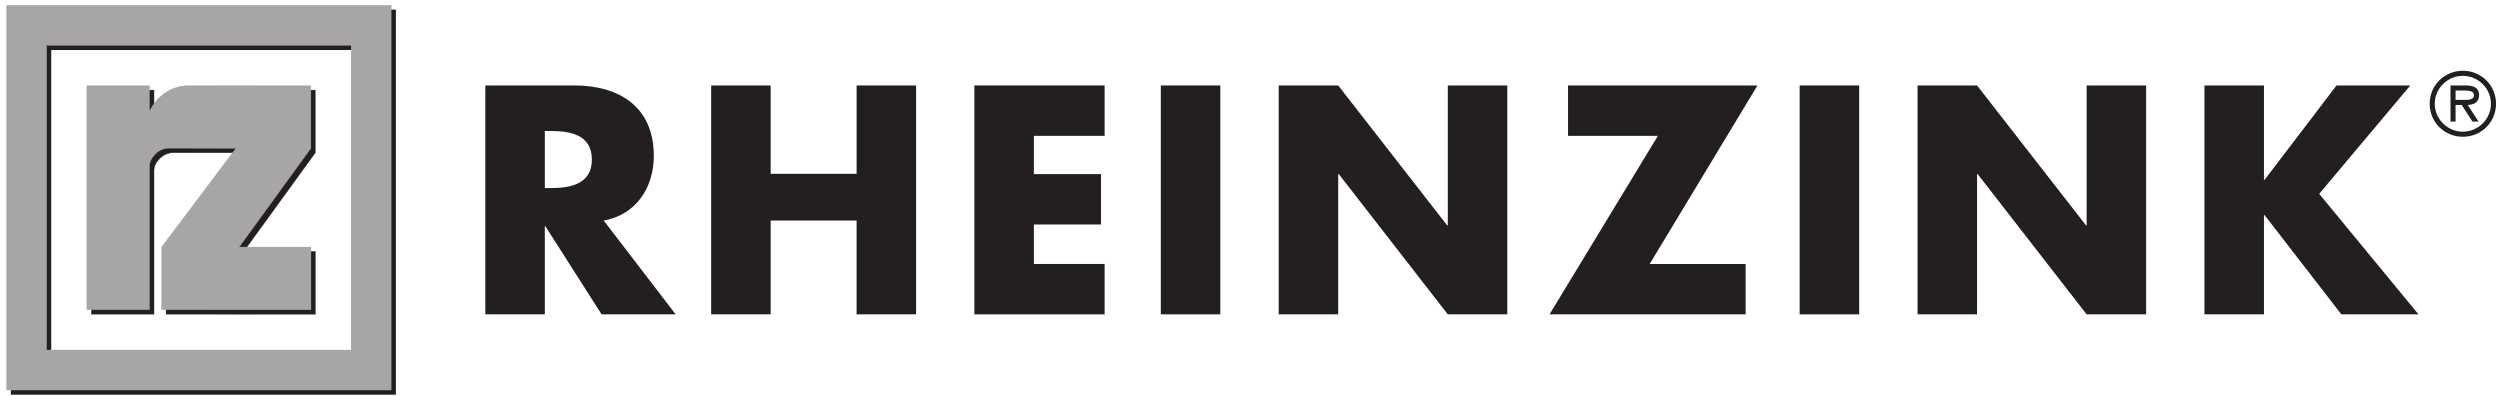 <?xml version="1.0" encoding="UTF-8" standalone="no"?>
<svg
   xmlns:dc="http://purl.org/dc/elements/1.1/"
   xmlns:cc="http://creativecommons.org/ns#"
   xmlns:rdf="http://www.w3.org/1999/02/22-rdf-syntax-ns#"
   xmlns:svg="http://www.w3.org/2000/svg"
   xmlns="http://www.w3.org/2000/svg"
   viewBox="0 0 269.333 42.667"
   height="42.667"
   width="269.333"
   xml:space="preserve"
   id="svg2"
   version="1.1"><defs
     id="defs6" /><g
     transform="matrix(1.333,0,0,-1.333,0,42.667)"
     id="g10"><g
       transform="scale(0.1)"
       id="g12"><path
         id="path14"
         style="fill:#231f20;fill-opacity:1;fill-rule:evenodd;stroke:none"
         d="M 41.398,279.656 H 287.336 V 33.719 H 41.398 Z M 8.773,312.281 H 319.961 V 1.098 H 8.773 V 312.281" /><path
         id="path16"
         style="fill:#a7a5a6;fill-opacity:1;fill-rule:evenodd;stroke:none"
         d="M 37.785,283.262 H 283.723 V 37.324 H 37.785 Z M 5.16,315.883 H 316.348 V 4.699 H 5.16 V 315.883" /><path
         id="path18"
         style="fill:#231f20;fill-opacity:1;fill-rule:evenodd;stroke:none"
         d="m 487.922,141.836 c 26.258,4.66 40.488,26.742 40.488,52.266 0,39.503 -27.73,56.921 -64.293,56.921 h -71.89 V 66.016 h 48.093 v 71.156 h 0.493 l 45.394,-71.156 h 59.871 l -58.156,75.82 z m -47.602,72.383 h 4.664 c 15.704,0 33.371,-2.946 33.371,-23.063 0,-20.121 -17.667,-23.066 -33.371,-23.066 h -4.664 v 46.129 0" /><path
         id="path20"
         style="fill:#231f20;fill-opacity:1;fill-rule:nonzero;stroke:none"
         d="m 622.859,179.621 v 71.402 H 574.77 V 66.016 h 48.089 v 75.82 h 69.446 V 66.016 h 48.086 V 251.023 h -48.086 v -71.402 h -69.446 v 0" /><path
         id="path22"
         style="fill:#231f20;fill-opacity:1;fill-rule:nonzero;stroke:none"
         d="m 892.75,210.293 v 40.73 H 787.484 V 66.016 H 892.75 v 40.726 h -57.168 v 31.903 h 54.227 v 40.73 h -54.227 v 30.918 h 57.168 v 0" /><path
         id="path24"
         style="fill:#231f20;fill-opacity:1;fill-rule:nonzero;stroke:none"
         d="m 986.258,251.023 h -48.09 V 66.016 h 48.09 v 185.007 0" /><path
         id="path26"
         style="fill:#231f20;fill-opacity:1;fill-rule:nonzero;stroke:none"
         d="m 1033.44,66.016 h 48.09 V 179.375 h 0.49 l 88.09,-113.359 h 48.09 V 251.023 h -48.09 V 137.906 h -0.49 l -88.09,113.117 h -48.09 v -185.007 0" /><path
         id="path28"
         style="fill:#231f20;fill-opacity:1;fill-rule:nonzero;stroke:none"
         d="m 1333.29,106.742 87.11,144.281 h -153.11 v -40.73 h 72.62 L 1252.32,66.016 h 158.51 v 40.726 h -77.54 v 0" /><path
         id="path30"
         style="fill:#231f20;fill-opacity:1;fill-rule:nonzero;stroke:none"
         d="m 1502.58,251.023 h -48.1 V 66.016 h 48.1 v 185.007 0" /><path
         id="path32"
         style="fill:#231f20;fill-opacity:1;fill-rule:nonzero;stroke:none"
         d="m 1549.76,66.016 h 48.09 V 179.375 h 0.49 l 88.09,-113.359 h 48.09 V 251.023 h -48.09 V 137.906 h -0.49 l -88.09,113.117 h -48.09 v -185.007 0" /><path
         id="path34"
         style="fill:#231f20;fill-opacity:1;fill-rule:nonzero;stroke:none"
         d="m 1830.22,174.715 h -0.49 v 76.308 h -48.09 V 66.016 h 48.09 V 146.25 h 0.49 l 62.08,-80.234 h 62.33 l -80.24,97.41 73.61,87.597 h -59.62 l -58.16,-76.308 v 0" /><path
         id="path36"
         style="fill:#231f20;fill-opacity:1;fill-rule:evenodd;stroke:none"
         d="m 1990.48,209.547 c 14.97,0 26.81,11.832 26.81,26.676 0,14.84 -11.84,26.672 -26.81,26.672 -14.98,0 -26.81,-11.832 -26.81,-26.672 0,-14.844 11.83,-26.676 26.81,-26.676 z m 0,4.105 c -12.25,0 -22.7,9.985 -22.7,22.571 0,12.582 10.45,22.57 22.7,22.57 12.24,0 22.71,-9.988 22.71,-22.57 0,-12.586 -10.47,-22.571 -22.71,-22.571 z m 3.9,21.614 c 5.19,0.136 9.23,2.254 9.23,8 0,6.289 -5.13,7.73 -10.4,7.73 h -12.71 v -29.207 h 4.09 v 13.477 h 4.93 l 8.76,-13.477 h 4.92 l -8.82,13.477 z m -9.79,4.101 v 7.524 h 7.8 c 3.15,0 7.12,-0.547 7.12,-3.559 0,-4.648 -6.36,-3.965 -9.99,-3.965 h -4.93 v 0" /><path
         id="path38"
         style="fill:#231f20;fill-opacity:1;fill-rule:nonzero;stroke:none"
         d="M 73.801,66.148 H 124.477 V 182.449 c 0,6.223 7.046,14.196 15.343,14.196 h 1.953 3.258 l 49.227,-0.028 -60.055,-79.793 V 66.148 L 254.945,66.082 v 50.742 h -58.007 l 57.937,79.793 v 50.68 l -100.27,-0.024 -3.351,-0.332 -2.738,-0.507 -2.028,-0.508 -2.133,-0.711 -1.929,-0.711 -1.621,-0.813 -1.625,-0.91 -1.828,-1.117 -1.723,-1.219 -1.324,-1.117 -1.926,-1.625 -1.324,-1.316 -1.317,-1.52 -1.019,-1.222 -1.114,-1.625 -1.015,-1.52 -0.91,-1.625 -0.711,-1.422 -0.504,-1.015 0.012,20.859 H 73.801 v -181.149 0" /><path
         id="path40"
         style="fill:none;stroke:#231f20;stroke-width:0.232;stroke-linecap:butt;stroke-linejoin:miter;stroke-miterlimit:3.864;stroke-dasharray:none;stroke-opacity:1"
         d="M 73.801,66.148 H 124.477 V 182.449 c 0,6.223 7.046,14.196 15.343,14.196 h 1.953 3.258 l 49.227,-0.028 -60.055,-79.793 V 66.148 L 254.945,66.082 v 50.742 h -58.007 l 57.937,79.793 v 50.68 l -100.27,-0.024 -3.351,-0.332 -2.738,-0.507 -2.028,-0.508 -2.133,-0.711 -1.929,-0.711 -1.621,-0.813 -1.625,-0.91 -1.828,-1.117 -1.723,-1.219 -1.324,-1.117 -1.926,-1.625 -1.324,-1.316 -1.317,-1.52 -1.019,-1.222 -1.114,-1.625 -1.015,-1.52 -0.91,-1.625 -0.711,-1.422 -0.504,-1.015 0.012,20.859 H 73.801 V 66.148 Z" /><path
         id="path42"
         style="fill:#a7a5a6;fill-opacity:1;fill-rule:nonzero;stroke:none"
         d="M 70.184,69.754 H 120.867 V 186.051 c 0,6.222 7.043,14.191 15.344,14.191 h 1.949 3.258 l 49.23,-0.023 -60.054,-79.789 V 69.754 L 251.332,69.676 V 120.43 h -58.004 l 57.938,79.789 v 50.676 l -100.274,-0.024 -3.347,-0.328 -2.739,-0.512 -2.027,-0.504 -2.137,-0.714 -1.926,-0.711 -1.625,-0.809 -1.625,-0.914 -1.832,-1.117 -1.718,-1.215 -1.321,-1.117 -1.925,-1.625 -1.325,-1.317 -1.32,-1.527 -1.016,-1.215 -1.113,-1.625 -1.016,-1.523 -0.91,-1.621 -0.711,-1.422 -0.511,-1.02 0.019,20.86 H 70.184 v -181.141 0" /><path
         id="path44"
         style="fill:none;stroke:#a7a5a6;stroke-width:0.232;stroke-linecap:butt;stroke-linejoin:miter;stroke-miterlimit:3.864;stroke-dasharray:none;stroke-opacity:1"
         d="M 70.184,69.754 H 120.867 V 186.051 c 0,6.222 7.043,14.191 15.344,14.191 h 1.949 3.258 l 49.23,-0.023 -60.054,-79.789 V 69.754 L 251.332,69.676 V 120.43 h -58.004 l 57.938,79.789 v 50.676 l -100.274,-0.024 -3.347,-0.328 -2.739,-0.512 -2.027,-0.504 -2.137,-0.714 -1.926,-0.711 -1.625,-0.809 -1.625,-0.914 -1.832,-1.117 -1.718,-1.215 -1.321,-1.117 -1.925,-1.625 -1.325,-1.317 -1.32,-1.527 -1.016,-1.215 -1.113,-1.625 -1.016,-1.523 -0.91,-1.621 -0.711,-1.422 -0.511,-1.02 0.019,20.86 H 70.184 V 69.754 Z" /></g></g></svg>